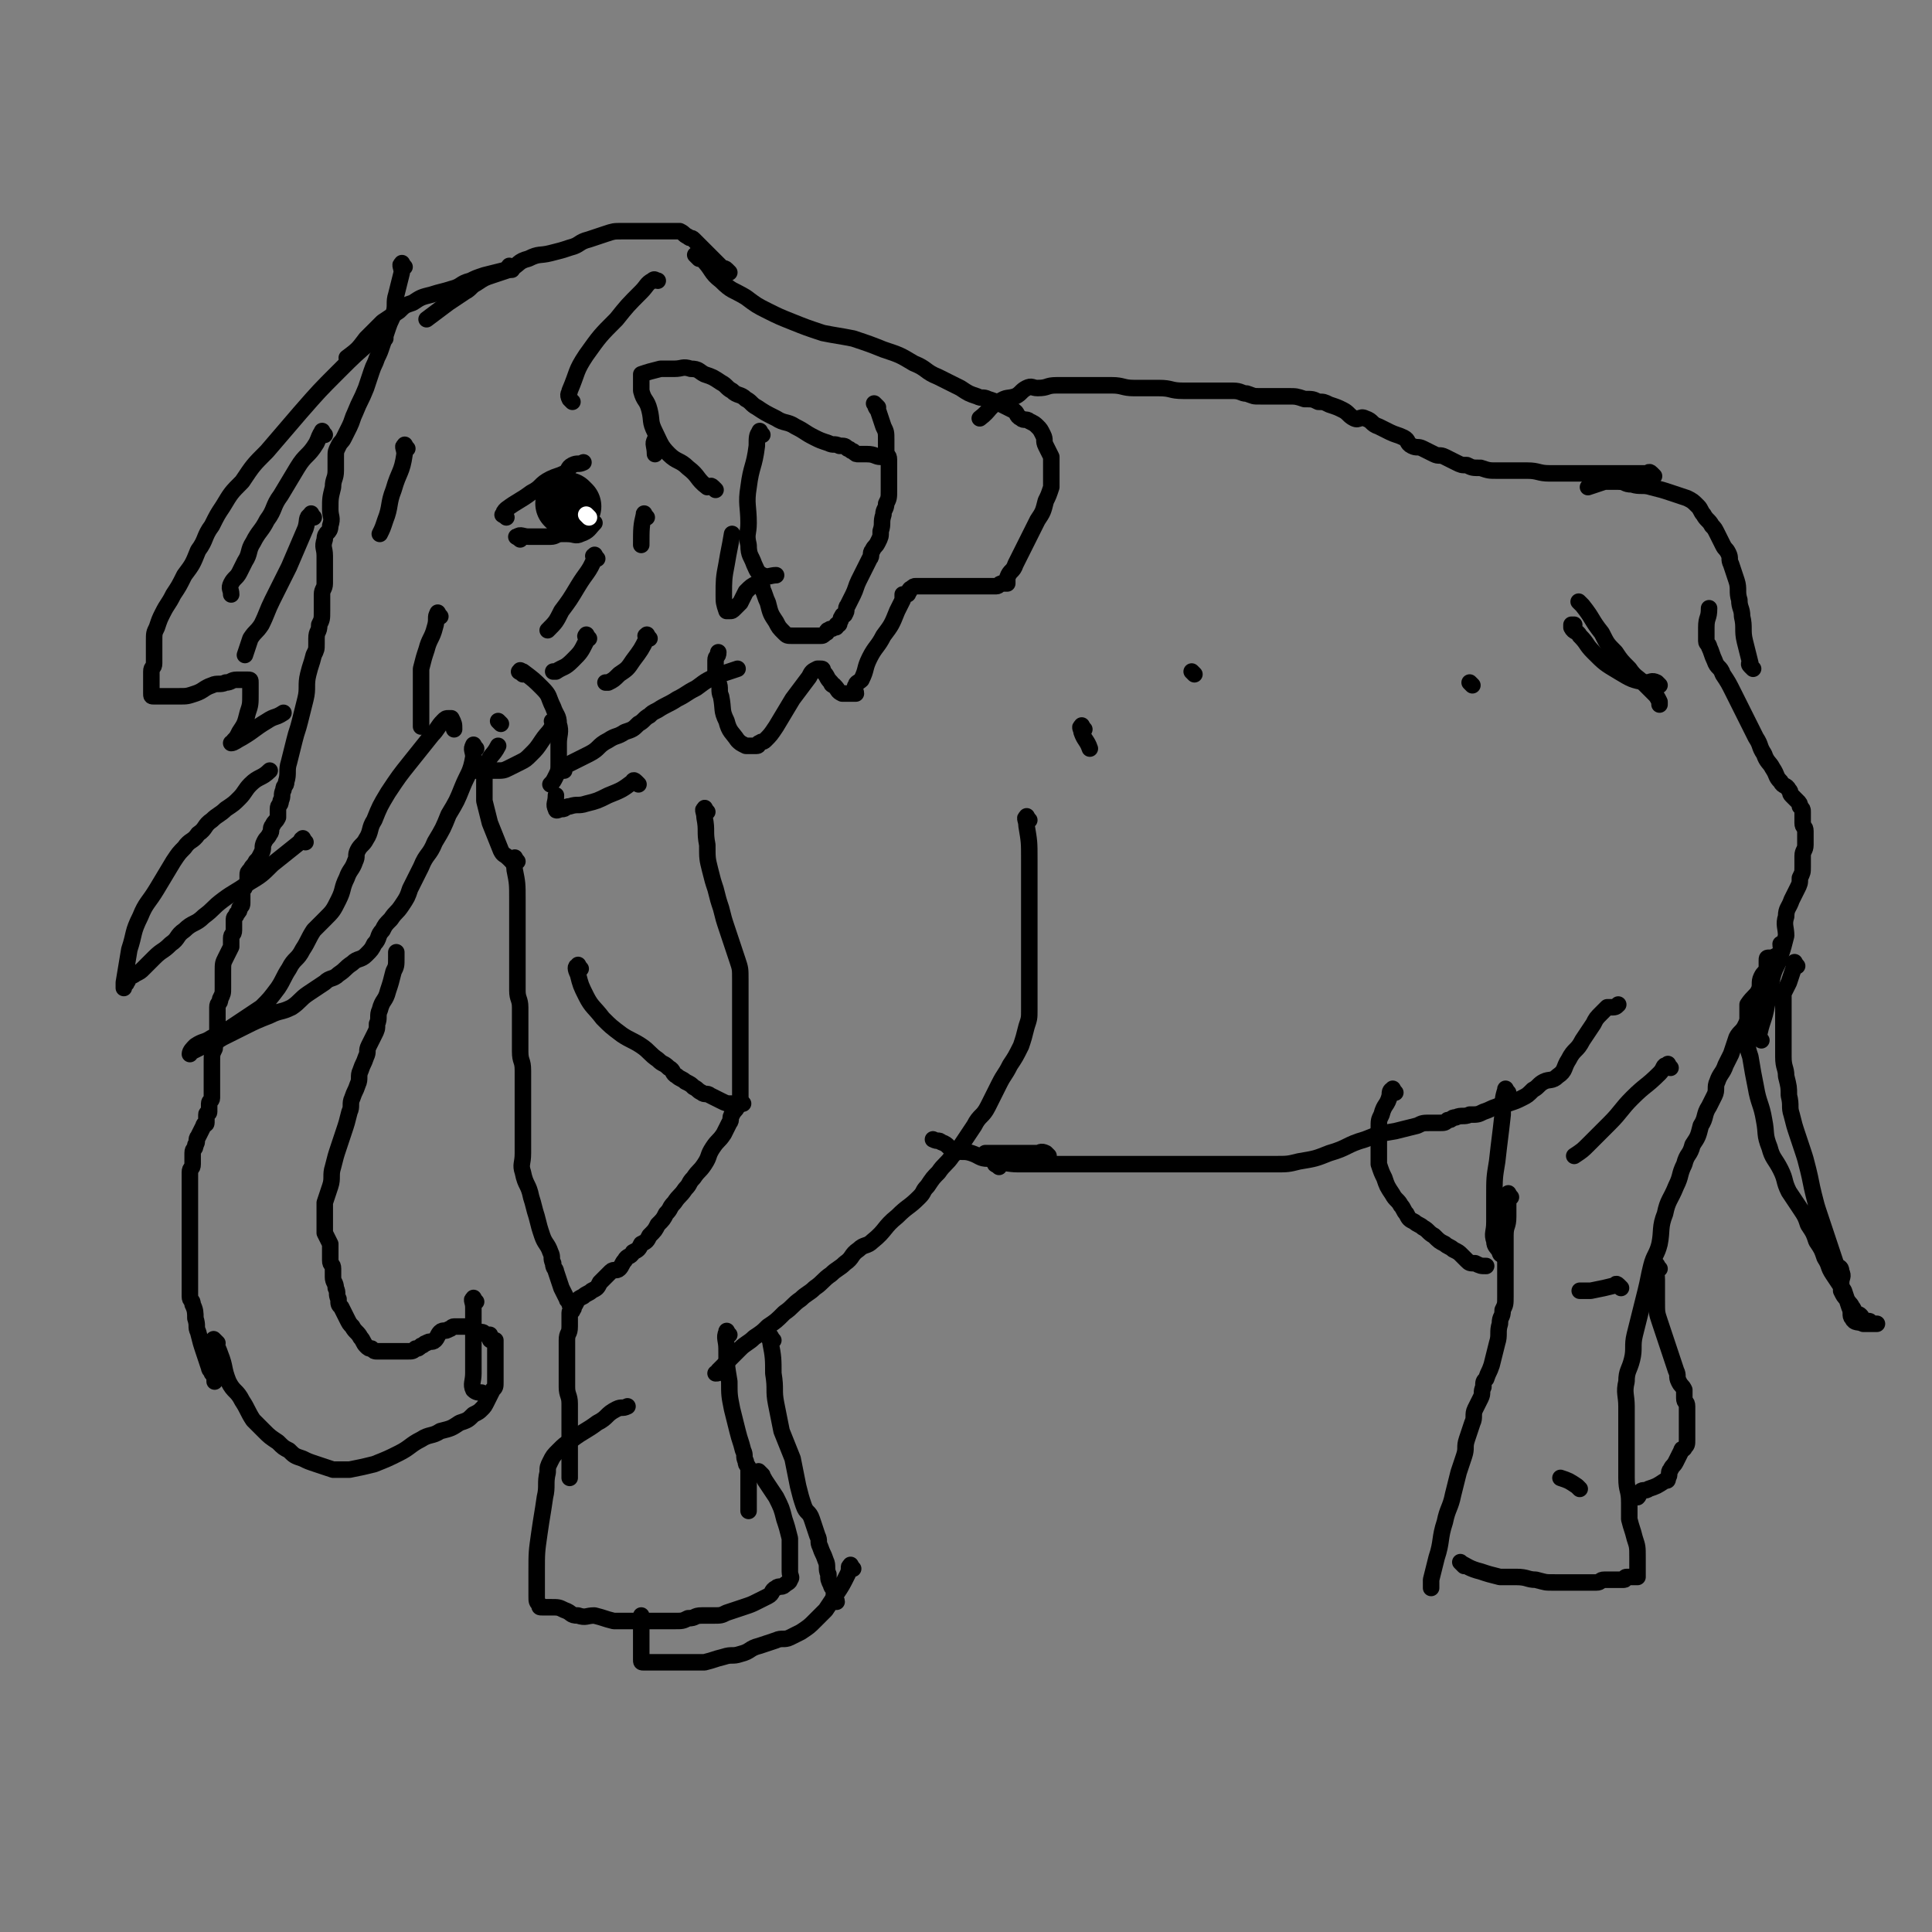 <svg viewBox='0 0 702 702' version='1.1' xmlns='http://www.w3.org/2000/svg' xmlns:xlink='http://www.w3.org/1999/xlink'><rect x="0" y="0" width="702" height="702" fill="#808080" stroke="none"/><g fill='none' stroke='#000000' stroke-width='6' stroke-linecap='round' stroke-linejoin='round'><path d='M374,298c-1,-1 -1,-2 -1,-1 -1,0 0,1 0,3 1,6 1,6 1,12 0,6 0,6 0,12 0,6 0,6 0,11 0,5 0,5 0,9 0,4 0,4 0,7 0,3 0,3 0,6 0,3 0,3 0,5 0,3 0,3 0,5 0,3 0,3 -1,6 -1,4 -1,4 -2,7 -2,4 -2,4 -4,7 -2,4 -2,3 -4,7 -2,4 -2,4 -4,8 -2,4 -3,3 -5,7 -2,3 -2,3 -4,6 -2,3 -2,3 -4,5 -2,3 -3,3 -5,6 -2,2 -2,2 -4,5 -2,2 -1,2 -3,4 -4,4 -4,3 -8,7 -5,4 -4,5 -9,9 -2,2 -3,1 -5,3 -3,2 -2,3 -5,5 -2,2 -3,2 -5,4 -3,2 -3,3 -6,5 -2,2 -3,2 -5,4 -3,2 -3,3 -6,5 -3,3 -3,3 -6,5 -2,2 -2,2 -5,4 -2,2 -3,2 -5,4 -2,2 -2,2 -4,4 -1,1 -1,1 -2,2 -1,1 -1,1 -2,2 0,1 0,1 -1,1 '/><path d='M257,295c-1,-1 -1,-2 -1,-1 -1,0 0,1 0,3 1,5 0,5 1,10 0,5 0,5 1,9 1,4 1,4 2,7 1,4 1,4 2,7 1,4 1,4 2,7 1,3 1,3 2,6 1,3 1,3 2,6 1,3 1,3 1,7 0,3 0,3 0,6 0,4 0,4 0,7 0,3 0,3 0,5 0,3 0,3 0,6 0,3 0,3 0,6 0,3 0,3 0,5 0,3 0,3 0,5 0,2 0,2 0,3 0,2 0,2 -1,3 -1,2 -1,1 -2,3 -1,1 0,2 -1,3 -1,2 -1,2 -2,4 -2,3 -2,2 -4,5 -2,3 -1,3 -3,6 -2,3 -2,2 -4,5 -2,2 -1,2 -3,4 -2,3 -2,2 -4,5 -2,2 -1,2 -3,4 -1,2 -1,2 -3,4 -1,2 -1,2 -3,4 -1,2 -1,2 -3,3 -1,2 -1,2 -3,3 -1,2 -2,1 -3,3 -1,1 -1,2 -2,3 -1,1 -2,0 -3,1 -1,1 -1,1 -2,2 -1,1 -1,1 -2,2 -1,2 -1,2 -3,3 -1,1 -2,1 -3,2 -2,1 -2,1 -3,3 -1,1 0,1 -1,2 0,1 -1,0 -1,1 0,1 0,1 0,2 0,2 0,2 0,3 0,3 -1,2 -1,5 0,3 0,3 0,6 0,3 0,3 0,5 0,3 0,3 0,6 0,3 1,3 1,6 0,2 0,3 0,5 0,2 0,2 0,3 0,3 0,3 0,5 0,2 0,2 0,4 0,2 0,2 0,3 0,2 0,2 0,4 0,2 0,2 0,3 '/><path d='M265,485c-1,-1 -1,-2 -1,-1 -1,2 0,3 0,6 0,6 0,6 1,12 0,5 0,5 1,10 1,4 1,4 2,8 1,4 1,3 2,7 1,2 0,2 1,4 0,2 1,1 1,3 0,1 0,1 0,2 0,1 0,1 0,2 0,2 0,2 0,3 0,3 0,3 0,5 0,2 0,2 0,3 '/><path d='M277,536c-1,-1 -2,-2 -1,-1 0,0 1,1 2,3 2,3 2,3 4,6 2,4 2,4 3,8 1,3 1,3 2,7 0,2 0,3 0,5 0,3 0,3 0,5 0,1 0,1 0,2 0,2 1,2 0,3 0,1 -1,1 -2,2 -1,1 -2,0 -3,1 -2,1 -1,2 -3,3 -2,1 -2,1 -4,2 -2,1 -2,1 -5,2 -3,1 -3,1 -6,2 -2,1 -2,1 -5,1 -2,0 -2,0 -4,0 -3,0 -2,1 -5,1 -2,1 -2,1 -5,1 -3,0 -3,0 -6,0 -2,0 -2,0 -5,0 -2,0 -2,0 -5,0 -3,0 -3,0 -6,0 -4,-1 -3,-1 -7,-2 -3,0 -3,1 -6,0 -3,0 -2,-1 -5,-2 -2,-1 -2,-1 -5,-1 -1,0 -1,0 -2,0 0,0 -1,0 -1,0 -1,0 -1,0 -1,-1 -1,-1 -1,-1 -1,-3 0,-4 0,-5 0,-9 0,-7 0,-7 1,-14 1,-7 1,-6 2,-13 1,-4 0,-5 1,-9 0,-2 0,-2 1,-4 1,-2 1,-2 3,-4 2,-2 2,-2 5,-4 4,-3 5,-3 9,-6 4,-2 3,-3 7,-5 2,-1 2,0 4,-1 '/><path d='M281,487c-1,-1 -1,-2 -1,-1 -1,0 0,1 0,2 1,5 1,6 1,11 1,6 0,6 1,11 1,5 1,5 2,10 2,5 2,5 4,10 1,5 1,5 2,10 1,4 1,4 2,7 1,3 2,2 3,5 1,3 1,3 2,6 1,2 0,2 1,4 1,3 1,2 2,5 1,2 0,3 1,5 0,2 0,2 1,4 0,1 1,1 1,2 0,1 0,1 0,2 0,1 1,1 1,2 '/><path d='M310,570c-1,-1 -1,-2 -1,-1 -1,0 0,1 -1,3 -2,4 -2,4 -4,7 -2,3 -2,3 -4,6 -2,2 -2,2 -4,4 -2,2 -2,2 -5,4 -2,1 -2,1 -4,2 -2,1 -3,0 -5,1 -3,1 -3,1 -6,2 -4,1 -3,2 -7,3 -3,1 -3,0 -6,1 -4,1 -3,1 -7,2 -3,0 -3,0 -6,0 -2,0 -2,0 -5,0 -2,0 -2,0 -5,0 -1,0 -1,0 -3,0 0,0 0,0 -1,0 0,0 0,0 -1,0 0,0 -1,0 -1,0 -1,0 -1,0 -1,-1 0,-2 0,-2 0,-5 0,-5 0,-5 0,-11 '/><path d='M188,313c-1,-1 -1,-2 -1,-1 -1,1 0,2 0,4 1,5 1,5 1,11 0,4 0,5 0,9 0,4 0,4 0,8 0,5 0,5 0,9 0,4 0,4 0,7 0,3 1,3 1,6 0,3 0,3 0,6 0,3 0,3 0,5 0,3 0,3 0,5 0,4 1,3 1,7 0,3 0,4 0,7 0,4 0,4 0,7 0,3 0,3 0,6 0,3 0,3 0,5 0,3 0,3 0,5 0,4 -1,4 0,7 1,5 2,4 3,9 1,3 1,4 2,7 1,4 1,4 2,7 1,3 2,3 3,6 1,2 0,2 1,4 0,2 1,2 1,3 1,3 1,3 2,6 1,2 1,2 2,4 0,1 1,0 1,1 0,0 0,1 0,1 '/><path d='M211,352c-1,-1 -1,-2 -1,-1 -1,0 -1,1 0,3 1,4 1,4 3,8 2,4 3,4 6,8 3,3 3,3 7,6 3,2 4,2 7,4 3,2 3,3 6,5 2,2 2,1 4,3 2,1 1,2 3,3 1,1 2,1 3,2 2,1 2,1 3,2 2,1 1,1 3,2 1,1 2,0 3,1 2,1 2,1 4,2 2,1 2,1 4,1 1,0 2,0 3,0 1,0 1,0 1,0 '/><path d='M363,424c-1,-1 -2,-1 -1,-1 3,-1 4,0 8,0 6,0 6,0 12,0 6,0 6,0 12,0 6,0 6,0 12,0 6,0 6,0 11,0 6,0 6,0 11,0 5,0 5,0 9,0 5,0 5,0 9,0 5,0 5,0 9,0 4,0 4,0 8,0 5,0 5,0 9,-1 6,-1 6,-1 11,-3 7,-2 6,-3 13,-5 5,-2 5,-2 11,-3 4,-1 4,-1 8,-2 2,-1 2,-1 5,-1 1,0 2,0 3,0 2,0 2,0 3,-1 2,0 1,-1 3,-1 2,-1 3,0 5,-1 3,0 3,0 5,-1 3,-1 2,-1 5,-2 2,-1 2,0 4,-1 3,-1 3,-1 5,-2 2,-1 2,-1 4,-3 2,-1 2,-2 4,-3 2,-1 3,0 5,-2 3,-2 2,-3 4,-6 2,-4 3,-3 5,-7 2,-3 2,-3 4,-6 1,-2 1,-2 3,-4 1,-1 1,-1 2,-2 0,0 1,0 1,0 2,0 2,0 3,-1 '/><path d='M381,420c-1,-1 -1,-1 -1,-1 -2,-1 -2,0 -3,0 -4,0 -4,0 -9,0 -3,0 -3,0 -7,0 -1,0 -1,0 -2,0 0,0 0,0 -1,0 '/><path d='M375,422c-1,-1 -1,-1 -1,-1 -4,-1 -4,0 -8,0 -3,0 -4,1 -7,0 -3,0 -3,-1 -6,-2 -3,-1 -3,0 -6,-1 -3,-1 -2,-2 -5,-3 -1,-1 -1,0 -3,-1 '/><path d='M507,397c-1,-1 -1,-2 -1,-1 -1,0 -1,1 -1,2 -1,4 -2,3 -3,7 -1,2 -1,2 -1,5 0,2 0,2 0,4 0,2 0,2 0,4 0,3 0,3 0,5 1,3 1,3 2,5 1,3 1,3 3,6 1,2 2,2 3,4 1,1 1,2 2,3 1,2 1,2 3,3 1,1 2,1 3,2 2,1 2,2 4,3 2,2 2,2 4,3 1,1 2,1 3,2 2,1 2,1 3,2 1,1 1,1 2,2 1,1 1,1 3,1 2,1 2,1 4,1 '/><path d='M549,435c-1,-1 -1,-2 -1,-1 -1,0 0,0 0,1 0,3 0,4 0,7 0,4 -1,3 -1,7 0,3 0,3 0,6 0,3 0,3 0,5 0,4 0,4 0,7 0,2 0,2 0,4 0,3 0,3 -1,5 0,3 -1,2 -1,5 -1,3 0,4 -1,7 -1,4 -1,4 -2,8 -1,3 -1,2 -2,5 -1,1 -1,1 -1,3 -1,2 0,2 -1,4 -1,2 -1,2 -2,4 -1,2 0,3 -1,5 -1,3 -1,3 -2,6 -1,3 0,3 -1,6 -1,3 -1,3 -2,6 -1,4 -1,4 -2,8 -1,5 -2,5 -3,10 -2,6 -1,7 -3,13 -1,4 -1,4 -2,8 0,1 0,2 0,3 '/><path d='M532,569c-1,-1 -2,-2 -1,-1 2,1 3,2 7,3 3,1 3,1 7,2 3,0 3,0 6,0 4,0 4,1 7,1 4,1 3,1 7,1 2,0 3,0 5,0 3,0 3,0 5,0 3,0 3,0 5,0 2,0 1,-1 3,-1 2,0 2,0 4,0 2,0 2,0 3,0 1,0 0,-1 1,-1 0,0 1,0 1,0 1,0 1,0 2,0 1,0 1,0 1,0 0,-1 0,-1 0,-2 0,-2 0,-3 0,-5 0,-4 0,-4 -1,-7 -1,-4 -1,-3 -2,-7 0,-3 0,-3 0,-6 0,-5 -1,-4 -1,-9 0,-4 0,-4 0,-8 0,-5 0,-5 0,-10 0,-4 0,-4 0,-8 0,-4 -1,-5 0,-9 0,-4 1,-4 2,-8 1,-4 0,-5 1,-9 1,-4 1,-4 2,-8 1,-4 1,-4 2,-8 1,-4 1,-5 2,-9 1,-4 2,-4 3,-8 1,-5 0,-6 2,-11 1,-5 2,-5 4,-10 2,-4 1,-4 3,-8 1,-4 2,-3 3,-7 2,-3 2,-3 3,-7 2,-3 1,-4 3,-7 1,-2 1,-2 2,-4 1,-2 0,-3 1,-5 1,-3 2,-3 3,-6 1,-2 1,-2 2,-4 1,-3 1,-3 2,-6 1,-2 2,-2 3,-4 1,-2 1,-2 2,-4 1,-2 0,-2 1,-4 1,-3 1,-2 2,-5 1,-2 0,-3 1,-5 1,-2 1,-1 2,-3 0,-1 0,-1 0,-2 0,0 0,-1 0,-1 0,-1 0,-1 1,-1 0,0 1,0 1,0 2,-1 2,-1 3,-2 1,-1 0,-1 0,-3 '/><path d='M603,461c-1,-1 -1,-2 -1,-1 -1,1 0,2 0,5 0,4 0,4 0,8 0,4 0,4 1,7 1,3 1,3 2,6 1,3 1,3 2,6 1,3 1,3 2,6 1,2 0,2 1,4 1,2 1,1 2,3 0,0 0,1 0,1 0,1 0,1 0,2 0,2 1,1 1,3 0,2 0,3 0,5 0,2 0,2 0,3 0,2 0,2 0,3 0,1 0,1 0,1 0,2 0,2 -1,3 0,1 -1,0 -1,1 -1,2 -1,2 -2,4 -1,2 -1,1 -2,3 -1,1 0,2 -1,3 0,1 0,1 -1,1 -3,2 -3,2 -6,3 -1,1 -2,0 -3,1 -1,1 0,1 -1,2 0,0 -1,0 -1,0 0,0 0,0 0,-1 '/><path d='M640,378c-1,-1 -2,-1 -1,-1 1,-6 2,-6 3,-12 1,-5 1,-5 2,-10 1,-4 2,-4 3,-8 1,-3 1,-3 2,-7 0,-3 -1,-4 0,-7 0,-3 1,-3 2,-6 1,-2 1,-2 2,-4 1,-2 1,-2 1,-4 1,-2 1,-2 1,-4 0,-2 0,-2 0,-4 0,-2 1,-2 1,-4 0,-1 0,-1 0,-3 0,-1 0,-1 0,-2 0,-2 -1,-1 -1,-3 0,0 0,0 0,-1 0,-1 0,-2 0,-3 0,-1 0,-1 -1,-2 0,-1 0,-1 -1,-2 -1,-1 -1,-1 -2,-2 -1,-1 0,-1 -1,-2 -1,-2 -2,-1 -3,-3 -2,-2 -1,-2 -3,-5 -1,-2 -2,-2 -3,-5 -2,-3 -1,-3 -3,-6 -2,-4 -2,-4 -4,-8 -2,-4 -2,-4 -4,-8 -2,-4 -2,-4 -4,-7 -1,-3 -2,-2 -3,-5 -1,-2 -1,-3 -2,-5 0,-1 -1,-1 -1,-2 0,-1 0,-1 0,-3 0,-1 0,-1 0,-2 0,-4 1,-3 1,-7 '/><path d='M637,243c-1,-1 -1,-1 -1,-1 -1,-1 0,-1 0,-1 -1,-4 -1,-4 -2,-8 -1,-4 0,-5 -1,-9 0,-3 -1,-3 -1,-6 -1,-3 0,-4 -1,-7 -1,-3 -1,-3 -2,-6 -1,-2 0,-2 -1,-4 -1,-2 -1,-1 -2,-3 -1,-2 -1,-2 -2,-4 -1,-2 -1,-2 -2,-3 -1,-2 -2,-2 -3,-4 -1,-1 -1,-2 -2,-3 -2,-2 -2,-2 -4,-3 -3,-1 -3,-1 -6,-2 -3,-1 -3,-1 -7,-2 -3,-1 -4,0 -7,-1 -3,0 -2,-1 -5,-1 -1,0 -1,0 -3,0 0,0 0,0 -1,0 0,0 -1,0 -1,0 -3,1 -3,1 -6,2 '/><path d='M601,173c-1,-1 -1,-1 -1,-1 -1,-1 -1,0 -1,0 -5,0 -5,0 -10,0 -5,0 -5,0 -10,0 -4,0 -4,0 -8,0 -4,0 -4,0 -8,0 -4,0 -4,-1 -8,-1 -2,0 -2,0 -5,0 -3,0 -3,0 -6,0 -3,0 -3,0 -6,-1 -3,0 -3,0 -5,-1 -2,0 -2,0 -4,-1 -2,-1 -2,-1 -4,-2 -2,-1 -2,0 -4,-1 -2,-1 -2,-1 -4,-2 -2,-1 -2,0 -4,-1 -2,-1 -1,-2 -3,-3 -2,-1 -3,-1 -5,-2 -2,-1 -2,-1 -4,-2 -3,-1 -2,-2 -5,-3 -2,-1 -2,1 -4,0 -2,-1 -2,-2 -4,-3 -2,-1 -2,-1 -5,-2 -2,-1 -2,-1 -4,-1 -2,-1 -2,-1 -5,-1 -3,-1 -3,-1 -6,-1 -2,0 -2,0 -5,0 -2,0 -3,0 -5,0 -3,0 -2,0 -5,-1 -2,0 -2,-1 -5,-1 -6,0 -6,0 -12,0 -3,0 -3,0 -6,0 -5,0 -4,-1 -9,-1 -4,0 -5,0 -9,0 -4,0 -4,-1 -8,-1 -3,0 -3,0 -7,0 -3,0 -3,0 -6,0 -3,0 -4,0 -7,0 -4,0 -3,1 -7,1 -2,0 -2,-1 -4,0 -2,1 -2,2 -4,3 -3,1 -3,0 -6,2 -4,2 -3,3 -7,6 '/><path d='M254,94c-1,-1 -2,-2 -1,-1 0,0 1,0 2,1 4,4 3,5 7,8 4,4 4,3 9,6 4,3 4,3 8,5 4,2 4,2 9,4 5,2 5,2 11,4 5,1 6,1 11,2 6,2 6,2 11,4 6,2 6,2 11,5 5,2 4,3 9,5 4,2 4,2 8,4 3,2 3,2 6,3 2,1 2,0 4,1 3,1 3,1 5,2 2,1 2,1 4,2 2,1 1,2 3,3 1,1 2,0 3,1 2,1 2,1 3,2 1,1 1,1 2,3 1,2 0,2 1,4 1,2 1,2 2,4 0,1 0,2 0,3 0,2 0,2 0,3 0,1 0,1 0,1 0,1 0,1 0,1 0,1 0,1 0,1 0,1 0,1 0,2 -1,3 -1,3 -2,5 -1,4 -1,4 -3,7 -2,4 -2,4 -4,8 -2,4 -2,4 -4,8 -1,3 -2,2 -3,5 0,1 0,1 0,2 0,0 0,0 -1,0 0,0 -1,0 -1,0 -1,0 -1,1 -2,1 -2,0 -2,0 -4,0 -3,0 -3,0 -6,0 -3,0 -3,0 -6,0 -3,0 -3,0 -6,0 -2,0 -2,0 -4,0 -1,0 -2,0 -3,0 -1,0 -1,0 -2,1 -1,0 0,1 -1,1 0,1 0,1 -1,1 0,0 -1,0 -1,0 0,1 0,1 0,2 -1,2 -1,2 -2,4 -2,5 -2,5 -5,9 -2,4 -3,4 -5,8 -2,4 -1,4 -3,8 -1,1 -2,1 -2,2 -1,1 0,2 0,3 0,0 0,0 -1,0 -1,0 -1,0 -2,0 -1,0 -1,0 -2,0 -2,-1 -1,-1 -3,-3 0,0 -1,0 -1,-1 -2,-2 -1,-2 -3,-4 0,-1 0,-1 -1,-1 0,0 -1,0 -1,0 -2,1 -2,1 -3,3 -3,4 -3,4 -6,8 -3,5 -3,5 -6,10 -2,3 -2,3 -4,5 -1,1 -1,0 -2,1 -1,0 0,1 -1,1 0,0 0,0 -1,0 -1,0 -2,0 -3,0 -2,-1 -2,-1 -3,-2 -2,-3 -3,-3 -4,-7 -2,-4 -1,-4 -2,-9 -1,-2 0,-3 -1,-5 0,-2 -1,-1 -1,-3 0,0 0,0 0,-1 0,-2 0,-2 0,-4 0,-2 1,-1 1,-3 '/><path d='M265,99c-1,-1 -1,-1 -1,-1 -1,-1 -1,0 -1,0 -2,-2 -2,-2 -4,-4 -1,-1 -1,-1 -3,-3 -2,-2 -2,-2 -4,-4 -1,-1 -1,0 -2,-1 -2,-1 -1,-1 -3,-2 -1,0 -1,0 -3,0 -1,0 -1,0 -3,0 -2,0 -2,0 -4,0 -2,0 -2,0 -5,0 -3,0 -3,0 -6,0 -3,0 -3,0 -6,1 -3,1 -3,1 -6,2 -4,1 -3,2 -7,3 -3,1 -3,1 -7,2 -4,1 -4,0 -8,2 -4,1 -3,2 -7,4 -3,1 -3,1 -6,2 -3,1 -3,1 -6,3 -2,1 -2,2 -4,3 -3,2 -3,2 -6,4 -4,3 -4,3 -8,6 '/><path d='M186,98c-1,-1 -1,-2 -1,-1 -1,0 0,1 -1,1 -4,1 -4,1 -8,2 -3,1 -3,1 -5,2 -4,1 -3,2 -7,3 -3,1 -4,1 -7,2 -4,1 -4,1 -7,3 -3,1 -3,1 -5,3 -3,2 -3,2 -6,4 -3,3 -3,3 -6,6 -3,4 -3,4 -7,7 '/><path d='M147,97c-1,-1 -1,-2 -1,-1 -1,0 0,1 0,3 -1,4 -1,4 -2,8 -1,3 0,4 -1,7 -1,3 -1,2 -2,5 -1,3 -1,3 -2,6 -1,3 -1,3 -2,5 -1,3 -1,2 -2,5 -1,3 -1,3 -2,6 -2,5 -2,4 -4,9 -1,2 -1,3 -2,5 -1,2 -1,2 -2,4 -1,2 -1,1 -2,3 -1,2 -1,2 -1,4 0,2 0,3 0,5 0,3 -1,3 -1,6 -1,4 -1,4 -1,8 0,3 1,3 0,6 0,3 -2,2 -2,5 -1,3 0,3 0,6 0,3 0,3 0,5 0,3 0,3 0,5 0,2 -1,2 -1,4 0,3 0,3 0,6 0,3 0,3 -1,5 0,3 -1,2 -1,5 0,1 0,1 0,2 0,2 0,2 -1,4 -1,4 -1,3 -2,7 -1,4 0,5 -1,9 -1,4 -1,4 -2,8 -1,4 -1,3 -2,7 -1,4 -1,4 -2,8 -1,3 0,4 -1,7 0,2 -1,1 -1,3 -1,2 0,2 -1,4 0,2 -1,1 -1,3 0,1 0,2 0,3 -1,2 -1,1 -2,3 -1,1 0,2 -1,3 -1,2 -1,1 -2,3 -1,2 0,2 -1,4 -1,2 -1,2 -2,3 -1,2 -1,1 -2,3 -1,1 -1,1 -1,2 0,0 0,1 0,1 0,2 0,2 -1,3 0,1 -1,1 -1,2 0,1 0,1 0,2 0,1 0,1 0,2 0,1 0,1 -1,2 0,1 0,1 -1,2 0,1 -1,1 -1,2 0,1 0,1 0,2 0,1 0,1 0,2 0,2 -1,1 -1,3 0,1 0,2 0,3 -1,2 -1,2 -2,4 -1,2 -1,2 -1,5 0,3 0,3 0,6 0,2 0,2 -1,4 0,2 -1,1 -1,3 0,1 0,2 0,3 0,2 0,2 0,4 0,2 0,2 0,4 0,2 -1,2 -1,4 -1,2 -1,2 -1,5 0,2 0,3 0,5 0,2 0,2 0,3 0,3 0,3 0,5 0,1 -1,1 -1,2 0,1 0,1 0,2 0,1 0,1 0,1 0,1 -1,0 -1,1 0,0 0,1 0,1 0,1 0,1 0,2 0,1 -1,0 -1,1 -1,2 -1,2 -2,4 -1,1 0,2 -1,3 0,2 -1,1 -1,3 0,2 0,2 0,4 0,2 -1,1 -1,3 0,2 0,2 0,4 0,2 0,2 0,3 0,2 0,2 0,4 0,2 0,2 0,4 0,2 0,2 0,4 0,2 0,2 0,4 0,2 0,2 0,4 0,2 0,2 0,4 0,2 0,2 0,4 0,2 0,2 0,3 0,1 0,1 0,2 0,2 0,2 0,3 0,1 0,1 0,2 0,2 1,1 1,3 1,2 1,3 1,5 1,3 0,3 1,5 1,4 1,4 2,7 1,3 1,3 2,6 0,1 1,1 1,2 1,1 1,2 1,3 '/><path d='M79,488c-1,-1 -2,-2 -1,-1 0,1 1,2 2,5 2,5 1,5 3,10 2,4 3,3 5,7 2,3 2,4 4,7 2,2 2,2 4,4 2,2 2,2 5,4 2,2 2,2 4,3 2,2 2,2 5,3 2,1 2,1 5,2 3,1 3,1 6,2 3,0 3,0 6,0 5,-1 5,-1 9,-2 5,-2 5,-2 9,-4 4,-2 4,-3 8,-5 3,-2 4,-1 7,-3 4,-1 4,-1 7,-3 3,-1 3,-1 5,-3 2,-1 2,-1 3,-2 1,-1 1,-1 2,-3 1,-2 1,-2 2,-4 1,-1 1,-1 1,-3 0,-1 0,-1 0,-2 0,-1 0,-1 0,-2 0,-1 0,-1 0,-2 0,-1 0,-1 0,-2 0,-1 0,-1 0,-2 0,0 0,0 0,-1 0,0 0,0 0,-1 0,0 0,0 0,-1 0,0 0,0 0,-1 0,0 0,-1 0,-1 0,0 -1,0 -1,0 -1,0 -1,0 -1,-1 0,0 0,-1 0,-1 0,0 -1,0 -1,0 -1,0 -1,-1 -2,-1 0,0 0,0 -1,0 -1,0 -1,0 -2,0 0,0 0,-1 0,-1 -1,-1 -1,-1 -2,-1 0,0 0,0 -1,0 0,0 0,0 -1,0 0,0 0,0 -1,0 -1,0 -1,0 -2,0 -1,0 -1,1 -2,1 -1,1 -2,0 -3,1 -1,1 -1,2 -2,3 -1,1 -2,0 -3,1 -1,0 -1,1 -2,1 -1,1 -1,1 -2,1 -1,1 -1,1 -3,1 -1,0 -1,0 -2,0 -1,0 -1,0 -2,0 -1,0 -1,0 -2,0 -1,0 -1,0 -2,0 -1,0 -2,0 -3,0 -1,0 -1,0 -2,-1 -1,0 -1,0 -2,-1 -1,-1 -1,-2 -2,-3 -1,-2 -2,-2 -3,-4 -1,-1 -1,-1 -2,-3 -1,-2 -1,-2 -2,-4 -1,-1 -1,-1 -1,-3 -1,-2 0,-2 -1,-4 0,-2 -1,-2 -1,-4 0,-1 0,-2 0,-3 0,-2 -1,-1 -1,-3 0,-1 0,-1 0,-3 0,-1 0,-2 0,-3 -1,-2 -1,-2 -2,-4 0,-1 0,-1 0,-3 0,-2 0,-2 0,-4 0,-2 0,-2 0,-4 1,-3 1,-3 2,-6 1,-3 0,-4 1,-7 1,-4 1,-4 2,-7 1,-3 1,-3 2,-6 1,-3 1,-3 2,-7 1,-2 0,-3 1,-5 1,-3 1,-2 2,-5 1,-2 0,-3 1,-5 1,-3 1,-2 2,-5 1,-2 0,-2 1,-4 1,-2 1,-2 2,-4 1,-2 1,-2 1,-4 1,-2 0,-3 1,-5 1,-4 2,-3 3,-7 1,-3 1,-3 2,-7 1,-2 1,-2 1,-5 0,-1 0,-1 0,-2 '/><path d='M182,263c-1,-1 -1,-1 -1,-1 '/><path d='M173,272c-1,-1 -1,-2 -1,-1 -1,1 0,2 0,4 -1,6 -2,6 -4,11 -2,5 -2,5 -5,10 -2,5 -2,5 -5,10 -2,5 -3,4 -5,9 -2,4 -2,4 -4,8 -1,3 -1,3 -3,6 -2,3 -2,2 -4,5 -2,2 -2,2 -3,4 -2,2 -1,3 -3,5 -1,2 -1,2 -3,4 -2,2 -3,1 -5,3 -3,2 -2,2 -5,4 -2,2 -3,1 -5,3 -3,2 -3,2 -6,4 -3,2 -3,3 -6,5 -4,2 -4,1 -8,3 -5,2 -5,2 -9,4 -4,2 -4,2 -8,4 -3,2 -4,1 -7,3 -2,1 -2,1 -4,2 -1,0 -1,1 -1,1 0,-1 1,-2 2,-3 3,-2 3,-1 6,-3 3,-1 3,-1 6,-3 3,-2 3,-2 6,-4 3,-2 3,-2 6,-4 3,-3 3,-3 6,-7 2,-3 2,-4 4,-7 2,-4 3,-3 5,-7 2,-3 2,-4 4,-7 2,-2 2,-2 4,-4 3,-3 3,-3 5,-7 2,-4 1,-4 3,-8 1,-3 2,-3 3,-6 1,-2 0,-2 1,-4 1,-2 2,-2 3,-4 2,-3 1,-4 3,-7 2,-5 2,-5 5,-10 4,-6 4,-6 8,-11 4,-5 4,-5 8,-10 2,-2 2,-3 4,-5 1,-1 1,-1 2,-1 0,0 1,0 1,0 1,2 1,2 1,4 '/><path d='M111,306c-1,-1 -1,-2 -1,-1 -1,0 0,0 -1,1 -5,4 -5,4 -10,8 -4,4 -4,4 -9,7 -4,3 -5,3 -9,6 -4,3 -3,3 -7,6 -3,3 -4,2 -7,5 -3,2 -2,3 -5,5 -3,3 -3,2 -6,5 -2,2 -2,2 -4,4 -1,1 -1,1 -3,2 -1,1 -1,0 -2,1 -1,1 0,1 -1,2 0,1 -1,0 -1,1 0,0 0,1 0,1 0,0 0,-1 0,-2 1,-6 1,-6 2,-12 2,-6 1,-6 4,-12 2,-5 3,-5 6,-10 3,-5 3,-5 6,-10 2,-3 2,-3 4,-5 2,-3 3,-2 5,-5 3,-2 2,-3 5,-5 2,-2 3,-2 5,-4 3,-2 3,-2 5,-4 2,-2 2,-3 4,-5 3,-3 4,-2 7,-5 '/><path d='M140,123c-1,-1 -1,-2 -1,-1 -2,0 -2,0 -3,1 -7,6 -7,6 -13,12 -7,7 -7,7 -14,15 -6,7 -6,7 -12,14 -5,5 -5,5 -9,11 -4,4 -4,4 -7,9 -2,3 -2,3 -4,7 -3,4 -2,5 -5,9 -2,5 -2,5 -5,9 -2,4 -2,4 -4,7 -2,4 -2,3 -4,7 -1,2 -1,2 -2,5 -1,2 -1,2 -1,5 0,1 0,2 0,3 0,3 0,3 0,5 0,2 -1,1 -1,3 0,2 0,2 0,4 0,1 0,1 0,2 0,1 0,1 0,2 0,1 0,1 1,1 1,0 2,0 3,0 3,0 3,0 6,0 3,0 3,0 6,-1 3,-1 3,-2 6,-3 2,-1 3,0 5,-1 2,0 2,-1 4,-1 1,0 1,0 2,0 1,0 1,0 1,0 1,0 1,0 1,0 1,0 1,0 1,1 0,2 0,2 0,4 0,4 0,4 -1,7 -1,4 -1,4 -3,7 -1,2 -1,2 -2,3 0,1 -1,1 -1,1 1,0 2,-1 4,-2 5,-3 4,-3 9,-6 3,-2 3,-1 6,-3 '/><path d='M394,265c-1,-1 -1,-2 -1,-1 -1,0 0,1 0,2 1,3 2,3 3,6 '/><path d='M434,245c-1,-1 -1,-1 -1,-1 '/><path d='M535,249c-1,-1 -1,-1 -1,-1 '/><path d='M607,388c-1,-1 -1,-2 -1,-1 -2,0 -1,1 -3,3 -5,5 -5,4 -10,9 -4,4 -4,5 -8,9 -4,4 -4,4 -8,8 -2,2 -2,2 -5,4 '/><path d='M589,468c-1,-1 -1,-1 -1,-1 -1,-1 -1,0 -1,0 -4,1 -4,1 -9,2 -2,0 -2,0 -4,0 '/><path d='M574,541c-1,-1 -1,-1 -1,-1 -3,-2 -3,-2 -6,-3 '/><path d='M205,280c-1,-1 -2,-1 -1,-1 0,-1 1,-1 2,-1 4,-2 4,-2 8,-4 4,-2 3,-3 7,-5 3,-2 3,-1 6,-3 3,-1 3,-1 5,-3 2,-1 2,-2 4,-3 1,-1 1,-1 3,-2 3,-2 4,-2 7,-4 4,-2 3,-2 7,-4 4,-3 4,-3 9,-5 3,-1 3,-1 6,-2 '/><path d='M190,245c-1,-1 -2,-1 -1,-1 0,-1 0,0 1,0 4,3 4,3 7,6 3,3 2,3 4,7 1,3 2,3 2,6 1,3 0,4 0,7 0,4 0,4 0,7 0,3 0,3 -1,5 -1,2 -1,2 -2,3 '/><path d='M260,178c-1,-1 -1,-1 -1,-1 -1,-1 -1,0 -2,0 -4,-3 -3,-4 -7,-7 -3,-3 -4,-2 -7,-5 -3,-3 -3,-4 -5,-8 -2,-4 -1,-4 -2,-8 -1,-4 -2,-3 -3,-7 0,-1 0,-1 0,-2 0,-1 0,-1 0,-2 0,0 0,0 0,-1 0,0 0,-1 0,-1 3,-1 3,-1 7,-2 2,0 3,0 5,0 3,0 3,-1 6,0 3,0 3,1 5,2 3,1 3,1 6,3 2,1 2,2 4,3 2,2 3,1 5,3 2,1 2,2 4,3 3,2 3,2 7,4 3,2 4,1 7,3 4,2 3,2 7,4 2,1 2,1 5,2 2,1 2,0 4,1 2,0 2,0 3,1 1,0 1,1 2,1 1,1 1,1 2,1 0,0 1,0 1,0 1,0 1,0 1,0 1,0 1,0 1,0 3,0 3,1 5,1 '/><path d='M319,148c-1,-1 -2,-2 -1,-1 0,0 0,1 1,2 1,3 1,3 2,6 1,2 1,2 1,5 0,2 0,2 0,4 0,2 1,1 1,3 0,1 0,1 0,2 0,1 0,1 0,2 0,2 0,2 0,3 0,2 0,2 0,4 0,3 0,3 -1,5 0,2 -1,2 -1,4 -1,3 0,3 -1,6 0,2 0,2 -1,4 -1,2 -1,1 -2,3 -1,1 0,2 -1,3 -1,2 -1,2 -2,4 -1,2 -1,2 -2,4 -1,2 -1,3 -2,5 -1,2 -1,2 -2,4 -1,1 0,2 -1,3 0,1 -1,0 -1,1 -1,1 0,1 -1,2 0,1 0,1 -1,1 0,1 0,1 -1,1 -1,1 -1,0 -2,1 -1,0 0,1 -1,1 -1,1 -1,1 -2,1 0,0 0,0 -1,0 0,0 0,0 -1,0 -1,0 -1,0 -2,0 -1,0 -1,0 -3,0 0,0 0,0 -1,0 -1,0 -1,0 -2,0 -2,0 -2,0 -3,-1 -2,-2 -2,-2 -3,-4 -2,-3 -2,-3 -3,-7 -1,-2 -1,-3 -2,-5 0,-1 0,-1 -1,-2 0,0 -1,0 -1,0 -2,1 -2,1 -4,3 -1,2 -1,2 -2,4 -1,1 -1,1 -2,2 -1,1 -1,1 -2,1 0,0 -1,0 -1,0 -1,-3 -1,-3 -1,-6 0,-5 0,-6 1,-11 1,-6 1,-5 2,-11 '/><path d='M184,188c-1,-1 -2,-1 -1,-1 0,-1 0,-1 1,-2 4,-3 5,-3 9,-6 4,-2 3,-3 7,-5 2,-1 3,-1 5,-2 2,-1 1,-2 3,-3 2,-1 2,0 4,-1 '/><path d='M189,196c-1,-1 -2,-1 -1,-1 1,-1 2,0 4,0 4,0 4,0 8,0 2,0 2,-1 4,-1 1,0 1,0 2,0 3,0 3,1 5,0 3,-1 3,-2 5,-4 '/></g>
<g fill='none' stroke='#000000' stroke-width='23' stroke-linecap='round' stroke-linejoin='round'><path d='M207,184c-1,-1 -1,-1 -1,-1 '/></g>
<g fill='none' stroke='#FFFFFF' stroke-width='6' stroke-linecap='round' stroke-linejoin='round'><path d='M214,188c-1,-1 -1,-1 -1,-1 '/></g>
<g fill='none' stroke='#000000' stroke-width='6' stroke-linecap='round' stroke-linejoin='round'><path d='M653,351c-1,-1 -1,-2 -1,-1 -1,0 0,0 0,1 -1,3 -1,3 -2,6 -1,2 -1,2 -2,4 0,2 0,2 0,4 0,2 0,2 0,4 0,3 0,3 0,5 0,2 0,2 0,4 0,3 0,3 0,6 0,4 1,4 1,7 1,4 1,4 1,7 1,4 0,4 1,7 1,4 1,4 2,7 1,3 1,3 2,6 1,3 1,3 2,7 1,4 1,5 2,9 1,4 1,4 2,7 1,3 1,3 2,6 1,3 1,3 2,6 1,3 1,3 2,6 1,2 2,1 2,3 1,2 0,2 0,4 0,2 0,2 0,3 1,2 1,2 2,3 1,2 1,1 2,3 1,1 0,1 1,2 1,1 1,0 2,1 1,1 0,1 1,2 1,0 1,0 2,0 1,0 0,1 1,1 1,0 2,0 2,0 0,0 0,0 -1,0 -2,0 -2,0 -4,0 -2,-1 -3,0 -4,-2 -1,-1 0,-2 -1,-4 -1,-3 -1,-3 -2,-6 -2,-3 -2,-3 -4,-6 -2,-3 -1,-3 -3,-6 -1,-3 -1,-3 -3,-6 -1,-3 -1,-3 -3,-6 -1,-3 -1,-3 -3,-6 -2,-3 -2,-3 -4,-6 -2,-4 -1,-4 -3,-8 -2,-4 -3,-4 -4,-8 -2,-5 -1,-5 -2,-10 -1,-6 -2,-6 -3,-12 -1,-5 -1,-5 -2,-11 -1,-3 -1,-3 -1,-7 0,-2 0,-2 0,-5 0,-1 0,-1 0,-3 0,-1 0,-1 0,-3 0,0 0,-1 0,-1 2,-3 3,-3 5,-6 '/><path d='M173,473c-1,-1 -1,-2 -1,-1 -1,0 0,1 0,3 0,5 0,5 0,10 0,4 0,4 0,8 0,3 0,3 0,6 0,3 -1,4 0,6 1,1 2,1 3,1 '/><path d='M118,158c-1,-1 -1,-2 -1,-1 -1,1 -1,2 -2,4 -3,5 -4,4 -7,9 -3,5 -3,5 -6,10 -3,4 -2,5 -5,9 -2,4 -3,4 -5,8 -2,3 -1,4 -3,7 -1,2 -1,2 -2,4 -1,2 -2,2 -3,4 -1,2 0,2 0,4 '/><path d='M114,188c-1,-1 -1,-2 -1,-1 -2,1 -1,2 -2,5 -3,7 -3,7 -6,14 -3,6 -3,6 -6,12 -2,4 -2,5 -4,9 -2,3 -2,2 -4,5 -1,3 -1,3 -2,6 '/><path d='M208,146c-1,-1 -1,-1 -1,-1 -1,-2 0,-2 0,-3 3,-7 2,-7 6,-13 5,-7 5,-7 11,-13 4,-5 4,-5 9,-10 2,-2 2,-3 4,-4 1,-1 1,0 2,0 '/><path d='M277,158c-1,-1 -1,-2 -1,-1 -1,1 -1,2 -1,5 -1,8 -2,7 -3,15 -1,6 0,7 0,13 0,4 -1,4 0,8 0,4 1,4 2,7 1,2 1,3 3,4 2,1 3,0 5,0 '/><path d='M232,285c-1,-1 -1,-1 -1,-1 -1,-1 -1,0 -1,0 -4,3 -4,3 -9,5 -4,2 -4,2 -8,3 -3,1 -3,0 -6,1 -2,0 -1,1 -3,1 -1,0 -2,1 -2,0 -1,-2 0,-2 0,-5 '/><path d='M236,232c-1,-1 -1,-2 -1,-1 -1,0 0,0 0,1 -2,4 -2,4 -5,8 -2,3 -2,3 -5,5 -2,2 -2,2 -4,3 0,0 0,0 -1,0 '/><path d='M214,232c-1,-1 -1,-2 -1,-1 -1,0 1,1 0,2 -2,4 -2,4 -5,7 -3,3 -3,2 -6,4 0,0 0,0 -1,0 '/><path d='M217,203c-1,-1 -1,-2 -1,-1 -1,0 0,0 0,1 -2,5 -3,5 -6,10 -3,5 -3,5 -6,9 -2,4 -2,4 -5,7 '/><path d='M235,188c-1,-1 -1,-2 -1,-1 -1,4 -1,5 -1,11 '/><path d='M239,161c-1,-1 -1,-2 -1,-1 -1,1 0,2 0,5 '/><path d='M148,163c-1,-1 -1,-2 -1,-1 -1,0 0,1 0,3 -1,7 -2,6 -4,13 -2,5 -1,6 -3,11 -1,3 -1,3 -2,5 '/><path d='M160,224c-1,-1 -1,-2 -1,-1 -1,1 0,2 -1,5 -1,4 -2,4 -3,8 -1,3 -1,3 -2,7 0,3 0,3 0,6 0,3 0,3 0,6 0,3 0,3 0,6 0,2 0,2 0,3 '/><path d='M202,263c-1,-1 -1,-2 -1,-1 -1,0 0,0 0,1 -1,3 -2,3 -4,6 -2,3 -2,3 -4,5 -2,2 -2,2 -4,3 -2,1 -2,1 -4,2 -2,1 -2,1 -5,1 -2,0 -2,0 -4,0 -1,0 -1,0 -3,0 0,0 0,0 -1,0 '/><path d='M186,313c-1,-1 -1,-1 -1,-1 -2,-2 -2,-1 -3,-3 -2,-5 -2,-5 -4,-10 -1,-4 -1,-4 -2,-8 0,-3 0,-4 0,-7 0,-3 0,-3 1,-6 1,-4 2,-3 4,-7 '/><path d='M603,249c-1,-1 -1,-1 -1,-1 -2,-1 -2,0 -4,0 -5,-1 -5,-1 -10,-4 -5,-3 -5,-3 -9,-7 -3,-3 -2,-3 -5,-6 -1,-2 -2,-1 -3,-3 0,0 0,-1 0,-1 0,0 1,0 1,0 '/><path d='M575,220c-1,-1 -2,-2 -1,-1 0,0 0,0 1,1 4,5 3,5 7,10 2,4 2,4 5,7 2,3 2,3 5,6 2,3 3,3 5,5 2,2 2,2 4,4 1,1 1,1 2,3 0,0 0,1 0,1 '/><path d='M548,397c-1,-1 -1,-2 -1,-1 -1,3 -1,4 -1,9 -1,9 -1,8 -2,17 -1,6 -1,6 -1,13 0,4 0,5 0,9 0,4 -1,4 0,7 0,2 1,2 2,4 0,1 1,1 1,1 '/></g>
</svg>